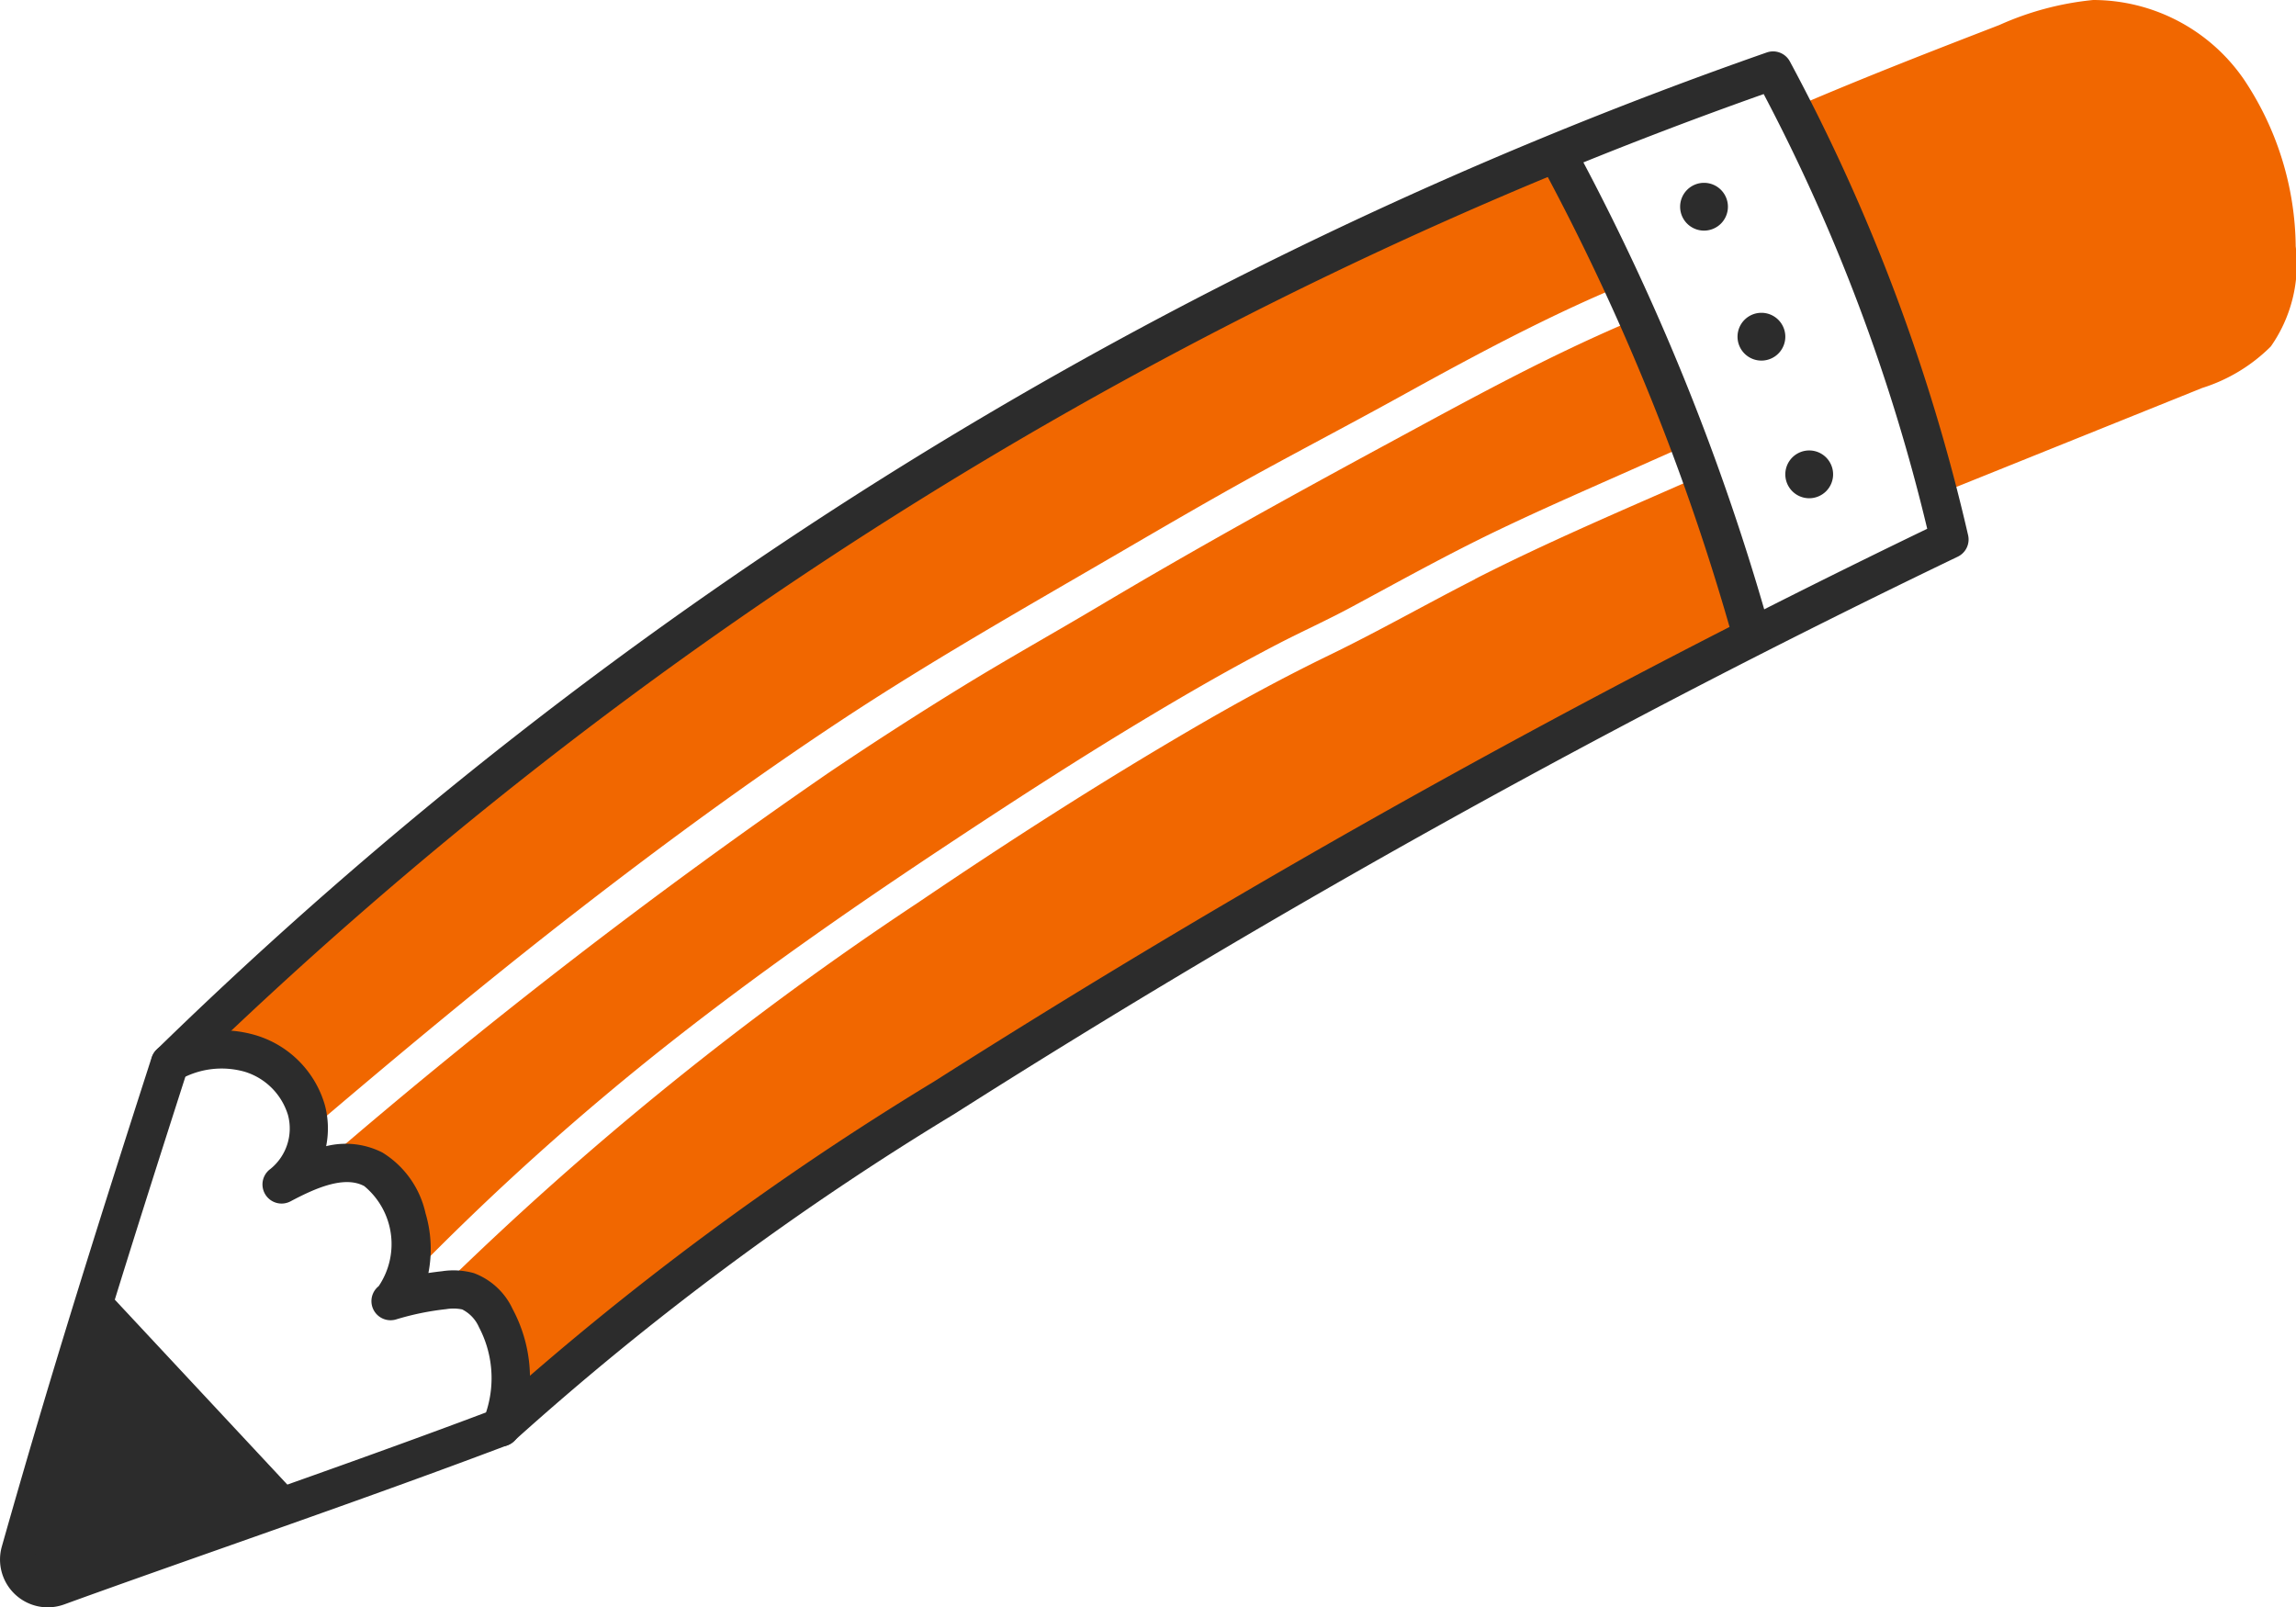 <svg xmlns="http://www.w3.org/2000/svg" xmlns:xlink="http://www.w3.org/1999/xlink" width="62.844" height="44" viewBox="0 0 62.844 44">
  <defs>
    <clipPath id="clip-path">
      <rect id="Rectangle_4487" data-name="Rectangle 4487" width="62.844" height="44" fill="none"/>
    </clipPath>
    <clipPath id="clip-path-3">
      <rect id="Rectangle_4485" data-name="Rectangle 4485" width="0.742" height="0.883" fill="none"/>
    </clipPath>
  </defs>
  <g id="Group_9306" data-name="Group 9306" style="mix-blend-mode: normal;isolation: isolate">
    <g id="Group_8504" data-name="Group 8504" clip-path="url(#clip-path)">
      <g id="Group_8503" data-name="Group 8503" transform="translate(0 0)">
        <g id="Group_8502" data-name="Group 8502" clip-path="url(#clip-path)">
          <path id="Path_24184" data-name="Path 24184" d="M11.522,33.613c-.008.1-.022.2-.039.294,2.464-2.1,4.954-4.181,7.517-6.165,2.322-1.8,4.693-3.539,7.142-5.16,2.472-1.636,5.053-3.1,7.612-4.59,1.3-.757,2.593-1.513,3.91-2.235,1.28-.7,2.573-1.378,3.851-2.084s2.536-1.39,3.834-2.025c.639-.313,1.285-.612,1.939-.891l.32-.135q-.778-1.714-1.65-3.374C31.91,12.442,19.4,21.543,8.1,31.695a2.719,2.719,0,0,1,2.856.175,2.158,2.158,0,0,1,.565,1.743" transform="translate(-3.165 -2.832)" fill="#f16700"/>
          <path id="Path_24185" data-name="Path 24185" d="M16.78,41.108a.384.384,0,0,1,.05-.493,72.927,72.927,0,0,1,7.289-6.56c2.3-1.805,4.683-3.473,7.113-5.09,2.455-1.632,4.942-3.24,7.5-4.7q.96-.547,1.94-1.057c.665-.344,1.35-.652,2.008-1.007,1.313-.707,2.617-1.433,3.961-2.079,1.384-.665,2.8-1.273,4.2-1.9.353-.157.706-.314,1.059-.469q-.631-1.76-1.37-3.46c-.177.072-.354.144-.529.221-.741.322-1.473.668-2.2,1.029-1.432.714-2.835,1.485-4.242,2.246-2.608,1.412-5.195,2.843-7.744,4.36-1.255.747-2.533,1.46-3.777,2.224s-2.474,1.557-3.685,2.375A160.966,160.966,0,0,0,14.567,37.392a.23.23,0,0,1-.021.015,1.852,1.852,0,0,1,.69-.086,1.915,1.915,0,0,1,1.572,1.105,3.809,3.809,0,0,1-.33,2.887,1.608,1.608,0,0,1,.3-.205" transform="translate(-5.684 -5.586)" fill="#f16700"/>
          <path id="Path_24186" data-name="Path 24186" d="M48.083,24.218c-1.33.678-2.627,1.418-3.97,2.07-1.3.63-2.566,1.321-3.812,2.05-2.544,1.486-5.034,3.087-7.473,4.74a88.269,88.269,0,0,0-13.1,10.6,2.1,2.1,0,0,1,1.554.743,2.58,2.58,0,0,1,.078,2.924c10.316-8.706,22.31-15.088,34.2-21.4q-.563-2.33-1.321-4.548c-2.063.911-4.142,1.789-6.15,2.813" transform="translate(-7.708 -8.364)" fill="#f16700"/>
          <g id="Group_8501" data-name="Group 8501" transform="translate(7.834 31.713)" opacity="0.471">
            <g id="Group_8500" data-name="Group 8500">
              <g id="Group_8499" data-name="Group 8499" clip-path="url(#clip-path-3)">
                <path id="Path_24187" data-name="Path 24187" d="M13.253,52.144a.415.415,0,0,1-.068-.093c-.094.3-.211.592-.327.883a1.875,1.875,0,0,1,.741-.661.435.435,0,0,1-.347-.129" transform="translate(-12.858 -52.051)" fill="#f16700"/>
              </g>
            </g>
          </g>
          <path id="Path_24188" data-name="Path 24188" d="M84.887,13.409l6.927-2.789a4.613,4.613,0,0,0,1.877-1.135,3.927,3.927,0,0,0,.682-2.742,8.359,8.359,0,0,0-1.419-4.571A5.015,5.015,0,0,0,88.829,0a8.21,8.21,0,0,0-2.566.684c-1.809.7-3.618,1.4-5.552,2.229a58.107,58.107,0,0,1,3.369,8.468,8.866,8.866,0,0,0,.807,2.025" transform="translate(-31.537 0)" fill="#f16700"/>
          <path id="Path_24189" data-name="Path 24189" d="M1.306,44.9A1.308,1.308,0,0,1,.05,43.236c1.263-4.465,2.458-8.289,4.1-13.386a.515.515,0,0,1,.133-.214,119.73,119.73,0,0,1,44.076-27.3.522.522,0,0,1,.632.247,51.955,51.955,0,0,1,4.878,12.967.523.523,0,0,1-.283.589A266.7,266.7,0,0,0,26.127,31.391a79.893,79.893,0,0,0-12.068,8.965.515.515,0,0,1-.174.108c-2.537.96-5.363,1.957-7.857,2.836-1.543.544-3,1.058-4.273,1.521a1.327,1.327,0,0,1-.45.079M5.1,30.294c-1.614,5.025-2.8,8.813-4.046,13.227a.261.261,0,0,0,.341.316c1.277-.465,2.737-.98,4.283-1.524,2.456-.866,5.236-1.847,7.737-2.791a81.219,81.219,0,0,1,12.148-9.014A267.568,267.568,0,0,1,52.75,15.375a50.911,50.911,0,0,0-4.476-11.9A118.723,118.723,0,0,0,5.1,30.294m8.6,9.681h0Z" transform="translate(0 -0.9)" fill="#2c2c2c"/>
          <path id="Path_24190" data-name="Path 24190" d="M16.363,57.679a.523.523,0,0,1-.481-.728,2.994,2.994,0,0,0-.12-2.537.986.986,0,0,0-.458-.484,1.2,1.2,0,0,0-.444-.007,7.418,7.418,0,0,0-1.364.28.523.523,0,0,1-.478-.91,2.059,2.059,0,0,0-.395-2.739c-.54-.291-1.321.046-2.014.415a.523.523,0,0,1-.555-.884,1.425,1.425,0,0,0,.482-1.474,1.78,1.78,0,0,0-1.183-1.187,2.318,2.318,0,0,0-1.785.218.523.523,0,1,1-.51-.914,3.334,3.334,0,0,1,2.609-.3,2.809,2.809,0,0,1,1.88,1.916,2.485,2.485,0,0,1,.033,1.117,2.215,2.215,0,0,1,1.54.174,2.612,2.612,0,0,1,1.18,1.661,3.427,3.427,0,0,1,.079,1.637q.184-.028.368-.048a2.082,2.082,0,0,1,.876.051,1.9,1.9,0,0,1,1.061.983,4.008,4.008,0,0,1,.163,3.444.524.524,0,0,1-.482.319" transform="translate(-2.653 -18.085)" fill="#2c2c2c"/>
          <path id="Path_24191" data-name="Path 24191" d="M74.95,20.288a.524.524,0,0,1-.5-.382A63.633,63.633,0,0,0,69.189,6.89a.524.524,0,0,1,.922-.5,64.765,64.765,0,0,1,5.344,13.23.524.524,0,0,1-.363.645.514.514,0,0,1-.141.019" transform="translate(-27.01 -2.391)" fill="#2c2c2c"/>
          <path id="Path_24192" data-name="Path 24192" d="M3.682,58.269,8.69,63.638c-.9.386-1.8.762-2.707,1.139l-3.2,1.337c-.348.146-.811.267-1.054-.022a.785.785,0,0,1-.147-.439A5.8,5.8,0,0,1,1.994,63.3c.522-1.574,1.1-3.129,1.689-5.032" transform="translate(-0.611 -22.768)" fill="#2c2c2c"/>
          <path id="Path_24193" data-name="Path 24193" d="M75.481,8.868a.654.654,0,1,1,.654.654.654.654,0,0,1-.654-.654" transform="translate(-29.494 -3.209)" fill="#2c2c2c"/>
          <path id="Path_24194" data-name="Path 24194" d="M78.058,14.708a.654.654,0,1,1,.654.654.654.654,0,0,1-.654-.654" transform="translate(-30.5 -5.491)" fill="#2c2c2c"/>
          <path id="Path_24195" data-name="Path 24195" d="M80.205,20.893a.654.654,0,1,1,.654.654.654.654,0,0,1-.654-.654" transform="translate(-31.339 -7.908)" fill="#2c2c2c"/>
        </g>
      </g>
    </g>
  </g>
</svg>
